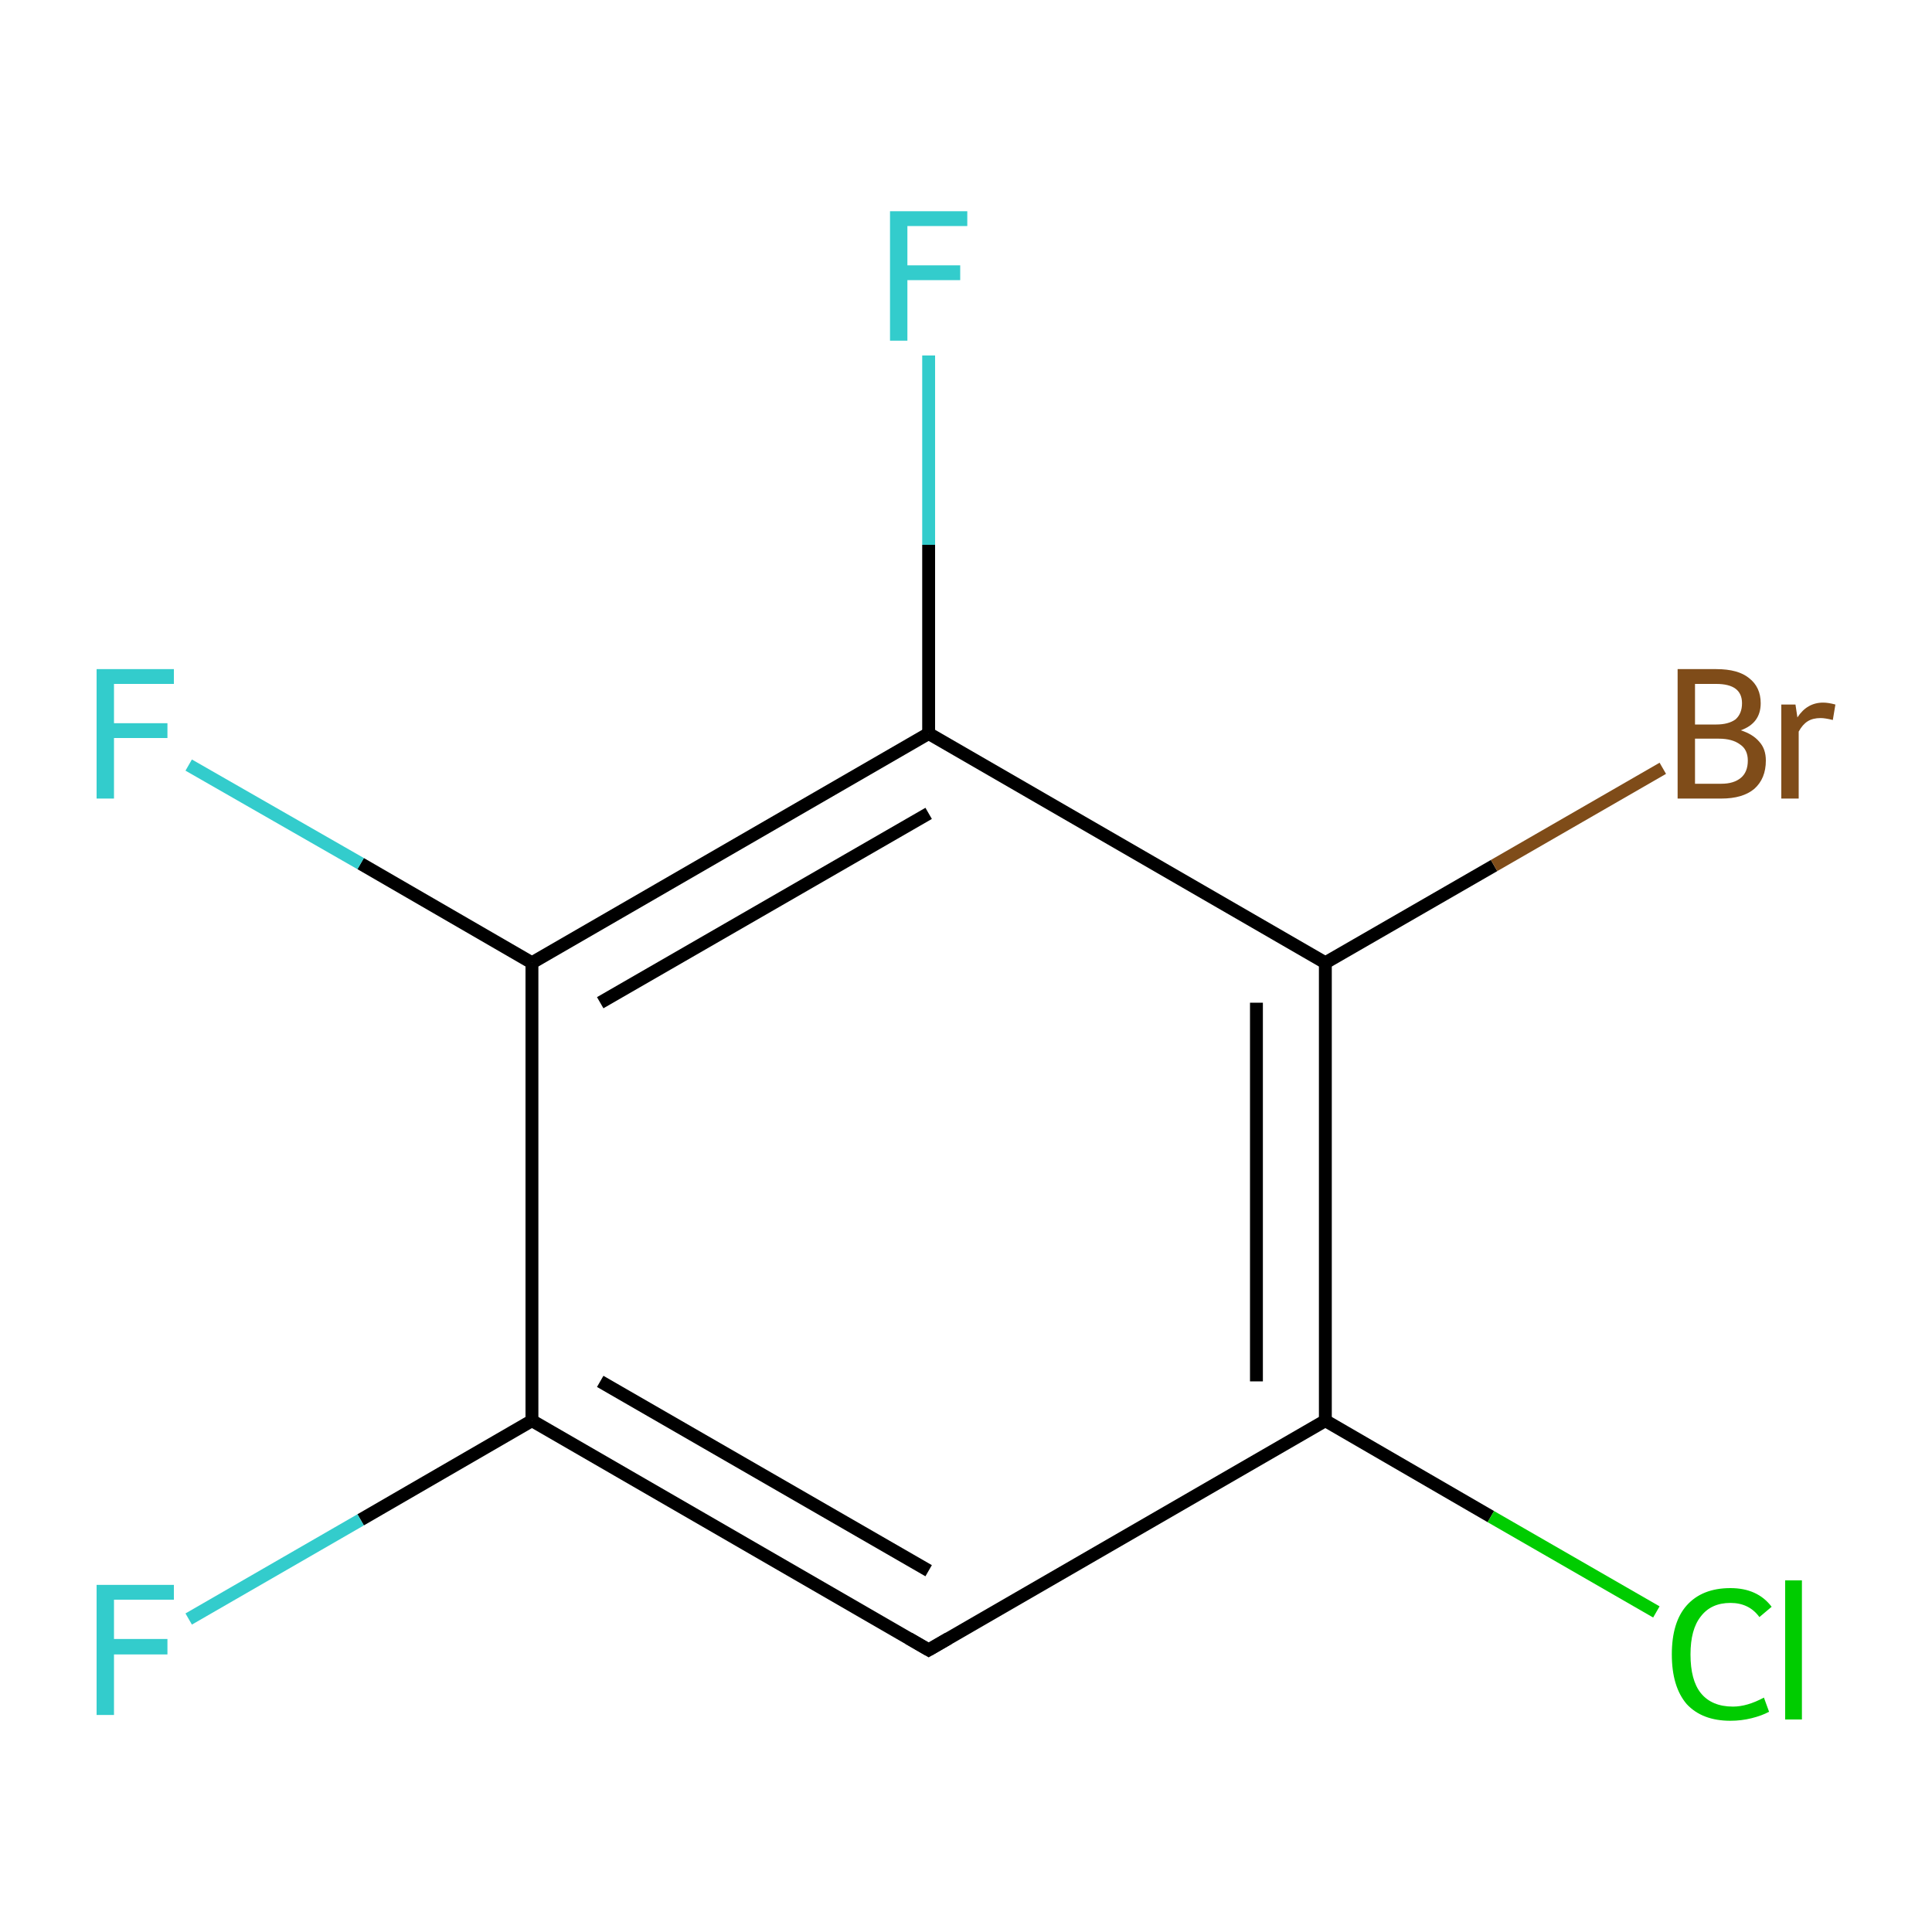 <?xml version='1.0' encoding='iso-8859-1'?>
<svg version='1.1' baseProfile='full'
              xmlns='http://www.w3.org/2000/svg'
                      xmlns:rdkit='http://www.rdkit.org/xml'
                      xmlns:xlink='http://www.w3.org/1999/xlink'
                  xml:space='preserve'
width='300px' height='300px' viewBox='0 0 300 300'>
<!-- END OF HEADER -->
<rect style='opacity:1.0;fill:none;stroke:none' width='300.0' height='300.0' x='0.0' y='0.0'> </rect>
<path class='bond-0 atom-0 atom-1' d='M 144.2,256.2 L 82.6,220.6' style='fill:none;fill-rule:evenodd;stroke:#000000;stroke-width:2.0px;stroke-linecap:butt;stroke-linejoin:miter;stroke-opacity:1' />
<path class='bond-0 atom-0 atom-1' d='M 144.2,243.9 L 93.2,214.5' style='fill:none;fill-rule:evenodd;stroke:#000000;stroke-width:2.0px;stroke-linecap:butt;stroke-linejoin:miter;stroke-opacity:1' />
<path class='bond-1 atom-1 atom-2' d='M 82.6,220.6 L 82.6,149.5' style='fill:none;fill-rule:evenodd;stroke:#000000;stroke-width:2.0px;stroke-linecap:butt;stroke-linejoin:miter;stroke-opacity:1' />
<path class='bond-2 atom-2 atom-3' d='M 82.6,149.5 L 144.2,113.9' style='fill:none;fill-rule:evenodd;stroke:#000000;stroke-width:2.0px;stroke-linecap:butt;stroke-linejoin:miter;stroke-opacity:1' />
<path class='bond-2 atom-2 atom-3' d='M 93.2,155.7 L 144.2,126.3' style='fill:none;fill-rule:evenodd;stroke:#000000;stroke-width:2.0px;stroke-linecap:butt;stroke-linejoin:miter;stroke-opacity:1' />
<path class='bond-3 atom-3 atom-4' d='M 144.2,113.9 L 205.8,149.5' style='fill:none;fill-rule:evenodd;stroke:#000000;stroke-width:2.0px;stroke-linecap:butt;stroke-linejoin:miter;stroke-opacity:1' />
<path class='bond-4 atom-4 atom-5' d='M 205.8,149.5 L 205.8,220.6' style='fill:none;fill-rule:evenodd;stroke:#000000;stroke-width:2.0px;stroke-linecap:butt;stroke-linejoin:miter;stroke-opacity:1' />
<path class='bond-4 atom-4 atom-5' d='M 195.1,155.7 L 195.1,214.5' style='fill:none;fill-rule:evenodd;stroke:#000000;stroke-width:2.0px;stroke-linecap:butt;stroke-linejoin:miter;stroke-opacity:1' />
<path class='bond-5 atom-5 atom-6' d='M 205.8,220.6 L 231.5,235.5' style='fill:none;fill-rule:evenodd;stroke:#000000;stroke-width:2.0px;stroke-linecap:butt;stroke-linejoin:miter;stroke-opacity:1' />
<path class='bond-5 atom-5 atom-6' d='M 231.5,235.5 L 257.2,250.3' style='fill:none;fill-rule:evenodd;stroke:#00CC00;stroke-width:2.0px;stroke-linecap:butt;stroke-linejoin:miter;stroke-opacity:1' />
<path class='bond-6 atom-4 atom-7' d='M 205.8,149.5 L 232.0,134.4' style='fill:none;fill-rule:evenodd;stroke:#000000;stroke-width:2.0px;stroke-linecap:butt;stroke-linejoin:miter;stroke-opacity:1' />
<path class='bond-6 atom-4 atom-7' d='M 232.0,134.4 L 258.2,119.3' style='fill:none;fill-rule:evenodd;stroke:#7F4C19;stroke-width:2.0px;stroke-linecap:butt;stroke-linejoin:miter;stroke-opacity:1' />
<path class='bond-7 atom-3 atom-8' d='M 144.2,113.9 L 144.2,84.6' style='fill:none;fill-rule:evenodd;stroke:#000000;stroke-width:2.0px;stroke-linecap:butt;stroke-linejoin:miter;stroke-opacity:1' />
<path class='bond-7 atom-3 atom-8' d='M 144.2,84.6 L 144.2,55.2' style='fill:none;fill-rule:evenodd;stroke:#33CCCC;stroke-width:2.0px;stroke-linecap:butt;stroke-linejoin:miter;stroke-opacity:1' />
<path class='bond-8 atom-2 atom-9' d='M 82.6,149.5 L 56.0,134.1' style='fill:none;fill-rule:evenodd;stroke:#000000;stroke-width:2.0px;stroke-linecap:butt;stroke-linejoin:miter;stroke-opacity:1' />
<path class='bond-8 atom-2 atom-9' d='M 56.0,134.1 L 29.3,118.8' style='fill:none;fill-rule:evenodd;stroke:#33CCCC;stroke-width:2.0px;stroke-linecap:butt;stroke-linejoin:miter;stroke-opacity:1' />
<path class='bond-9 atom-1 atom-10' d='M 82.6,220.6 L 56.0,236.0' style='fill:none;fill-rule:evenodd;stroke:#000000;stroke-width:2.0px;stroke-linecap:butt;stroke-linejoin:miter;stroke-opacity:1' />
<path class='bond-9 atom-1 atom-10' d='M 56.0,236.0 L 29.3,251.4' style='fill:none;fill-rule:evenodd;stroke:#33CCCC;stroke-width:2.0px;stroke-linecap:butt;stroke-linejoin:miter;stroke-opacity:1' />
<path class='bond-10 atom-5 atom-0' d='M 205.8,220.6 L 144.2,256.2' style='fill:none;fill-rule:evenodd;stroke:#000000;stroke-width:2.0px;stroke-linecap:butt;stroke-linejoin:miter;stroke-opacity:1' />
<path d='M 141.1,254.4 L 144.2,256.2 L 147.3,254.4' style='fill:none;stroke:#000000;stroke-width:2.0px;stroke-linecap:butt;stroke-linejoin:miter;stroke-miterlimit:10;stroke-opacity:1;' />
<path class='atom-6' d='M 259.6 256.9
Q 259.6 251.9, 261.9 249.3
Q 264.3 246.6, 268.7 246.6
Q 272.9 246.6, 275.1 249.5
L 273.2 251.1
Q 271.6 248.9, 268.7 248.9
Q 265.7 248.9, 264.1 251.0
Q 262.5 253.0, 262.5 256.9
Q 262.5 260.9, 264.1 262.9
Q 265.8 265.0, 269.1 265.0
Q 271.3 265.0, 273.9 263.6
L 274.7 265.8
Q 273.6 266.4, 272.0 266.8
Q 270.4 267.2, 268.7 267.2
Q 264.3 267.2, 261.9 264.6
Q 259.6 261.9, 259.6 256.9
' fill='#00CC00'/>
<path class='atom-6' d='M 277.2 245.4
L 279.8 245.4
L 279.8 267.0
L 277.2 267.0
L 277.2 245.4
' fill='#00CC00'/>
<path class='atom-7' d='M 270.3 113.4
Q 272.2 114.0, 273.2 115.2
Q 274.2 116.3, 274.2 118.1
Q 274.2 120.9, 272.4 122.5
Q 270.6 124.0, 267.3 124.0
L 260.5 124.0
L 260.5 103.9
L 266.5 103.9
Q 269.9 103.9, 271.6 105.3
Q 273.4 106.7, 273.4 109.2
Q 273.4 112.3, 270.3 113.4
M 263.2 106.2
L 263.2 112.5
L 266.5 112.5
Q 268.4 112.5, 269.5 111.7
Q 270.5 110.8, 270.5 109.2
Q 270.5 106.2, 266.5 106.2
L 263.2 106.2
M 267.3 121.7
Q 269.2 121.7, 270.3 120.8
Q 271.4 119.9, 271.4 118.1
Q 271.4 116.4, 270.2 115.6
Q 269.0 114.7, 266.9 114.7
L 263.2 114.7
L 263.2 121.7
L 267.3 121.7
' fill='#7F4C19'/>
<path class='atom-7' d='M 278.8 109.4
L 279.1 111.4
Q 280.6 109.1, 283.1 109.1
Q 283.9 109.1, 285.0 109.4
L 284.6 111.8
Q 283.4 111.5, 282.7 111.5
Q 281.5 111.5, 280.7 112.0
Q 279.9 112.5, 279.3 113.6
L 279.3 124.0
L 276.6 124.0
L 276.6 109.4
L 278.8 109.4
' fill='#7F4C19'/>
<path class='atom-8' d='M 138.2 32.8
L 150.2 32.8
L 150.2 35.1
L 140.9 35.1
L 140.9 41.2
L 149.1 41.2
L 149.1 43.5
L 140.9 43.5
L 140.9 52.9
L 138.2 52.9
L 138.2 32.8
' fill='#33CCCC'/>
<path class='atom-9' d='M 15.0 103.9
L 27.0 103.9
L 27.0 106.2
L 17.7 106.2
L 17.7 112.3
L 26.0 112.3
L 26.0 114.6
L 17.7 114.6
L 17.7 124.0
L 15.0 124.0
L 15.0 103.9
' fill='#33CCCC'/>
<path class='atom-10' d='M 15.0 246.1
L 27.0 246.1
L 27.0 248.4
L 17.7 248.4
L 17.7 254.5
L 26.0 254.5
L 26.0 256.9
L 17.7 256.9
L 17.7 266.3
L 15.0 266.3
L 15.0 246.1
' fill='#33CCCC'/>
</svg>
